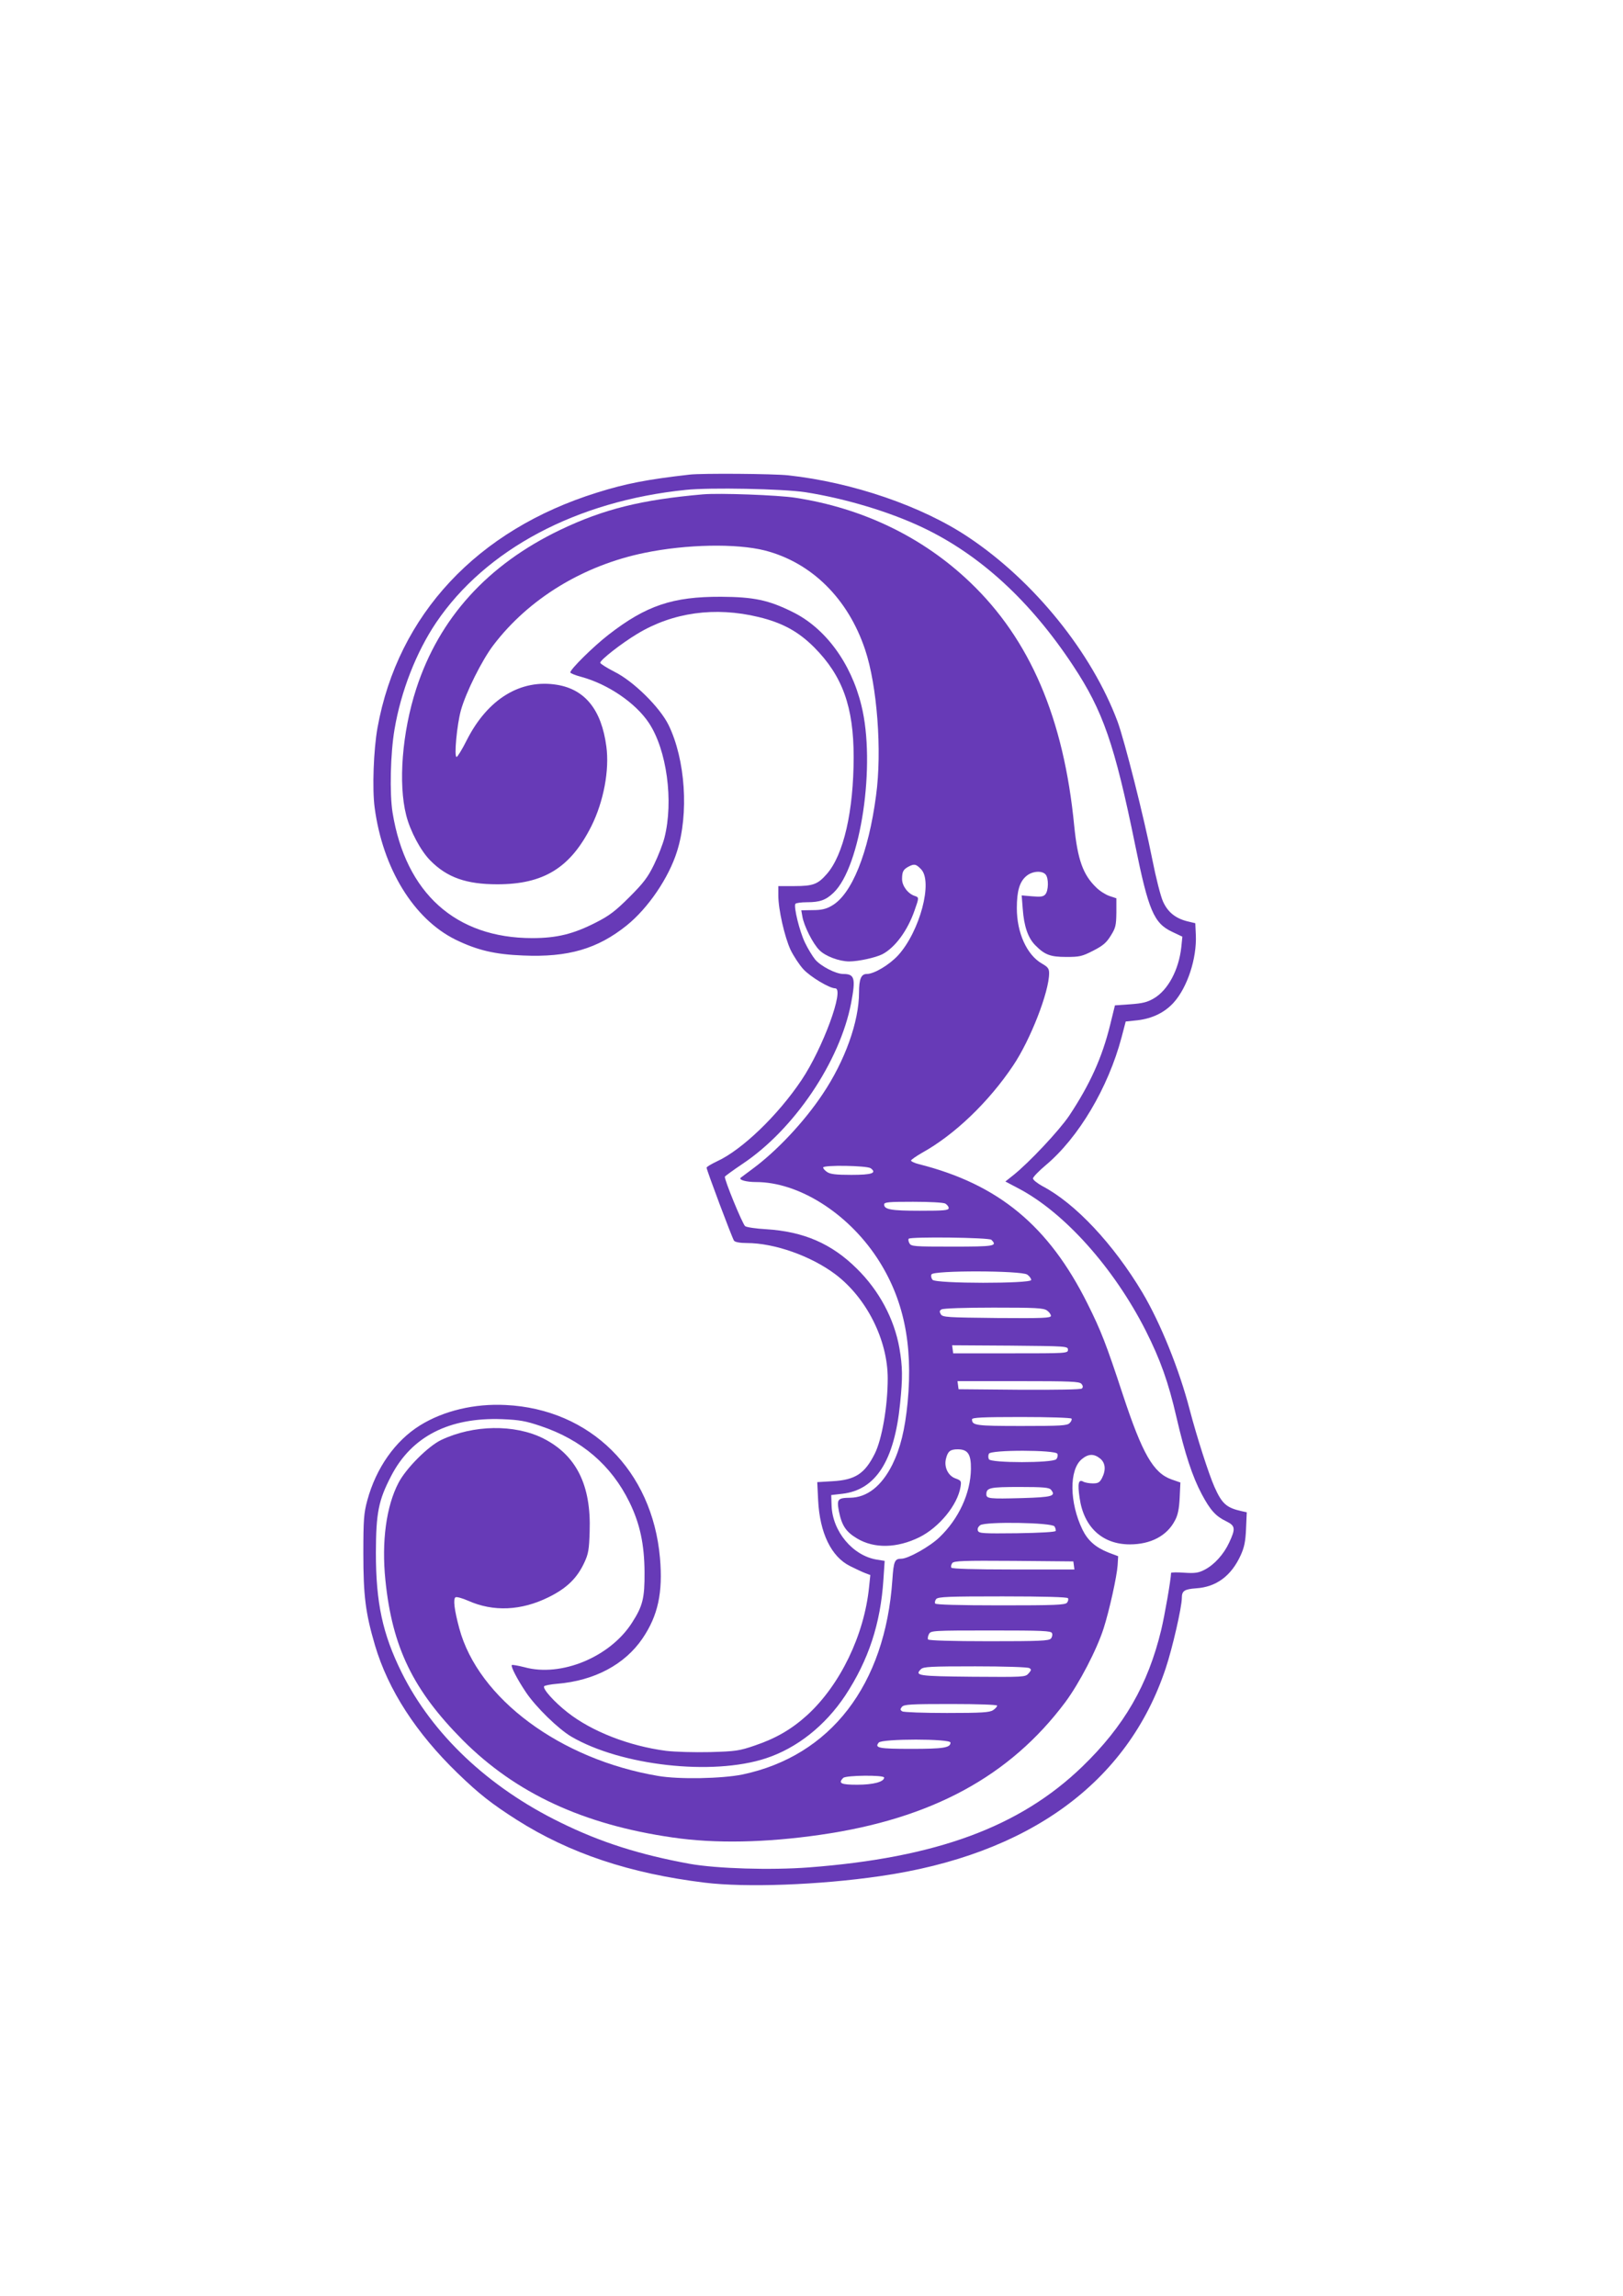 <?xml version="1.0" standalone="no"?>
<!DOCTYPE svg PUBLIC "-//W3C//DTD SVG 20010904//EN"
 "http://www.w3.org/TR/2001/REC-SVG-20010904/DTD/svg10.dtd">
<svg version="1.0" xmlns="http://www.w3.org/2000/svg"
 width="905pt" height="1280pt" viewBox="0 0 905 1280"
 preserveAspectRatio="xMidYMid meet">
<g transform="translate(0,1280) scale(0.1,-0.1)"
fill="#673ab7" stroke="none">
<path d="M3845 10154 c-237 -27 -356 -50 -515 -100 -669 -208 -1111 -681
-1225 -1311 -22 -123 -30 -340 -16 -445 45 -340 218 -622 452 -737 119 -58
218 -82 376 -88 251 -11 415 37 578 168 119 96 234 265 280 412 67 211 47 512
-47 705 -48 98 -195 244 -302 297 -43 22 -79 45 -79 50 -1 15 118 108 206 161
198 120 434 153 677 94 133 -32 222 -81 310 -169 158 -159 220 -332 220 -611
0 -302 -56 -546 -150 -653 -50 -57 -76 -67 -180 -67 l-90 0 0 -52 c0 -79 35
-231 68 -303 17 -35 49 -84 72 -109 39 -42 145 -106 177 -106 54 0 -69 -335
-188 -512 -132 -197 -333 -390 -472 -453 -31 -15 -57 -30 -57 -35 0 -13 143
-394 153 -407 6 -8 34 -13 71 -13 155 0 360 -73 495 -175 174 -132 291 -366
291 -580 0 -154 -32 -339 -72 -419 -56 -112 -109 -147 -237 -154 l-84 -5 5
-101 c9 -182 73 -315 178 -367 30 -15 68 -33 84 -39 l29 -11 -7 -67 c-27 -268
-161 -545 -344 -713 -87 -79 -174 -130 -292 -170 -87 -30 -108 -33 -251 -37
-89 -2 -194 1 -245 7 -207 27 -414 108 -549 214 -73 57 -140 131 -131 146 3 4
36 11 74 14 206 17 376 107 475 253 86 127 114 255 97 449 -43 487 -388 829
-860 852 -174 9 -346 -32 -477 -113 -139 -86 -246 -238 -295 -419 -19 -70 -22
-106 -22 -295 0 -237 12 -333 65 -513 74 -249 229 -488 460 -712 121 -117 190
-171 331 -261 295 -187 631 -299 1048 -350 230 -28 638 -13 975 36 830 119
1383 521 1595 1159 37 110 90 341 90 392 0 40 14 49 79 54 112 7 196 68 249
184 20 44 27 76 30 148 l4 92 -28 6 c-85 19 -110 41 -152 135 -33 75 -98 278
-138 430 -58 224 -163 484 -264 654 -162 271 -374 497 -557 593 -29 16 -53 35
-53 43 0 8 32 41 70 73 184 154 349 432 424 714 l23 88 67 7 c82 10 150 43
200 98 77 85 130 247 124 378 l-3 65 -46 11 c-66 17 -108 52 -134 110 -13 28
-40 134 -60 236 -46 233 -154 659 -193 766 -144 386 -466 785 -832 1029 -258
173 -646 306 -1005 345 -83 9 -480 12 -550 4z m645 -98 c223 -35 470 -109 655
-197 320 -152 600 -409 838 -769 168 -254 232 -439 347 -1002 74 -364 104
-435 206 -483 l57 -27 -6 -59 c-14 -126 -74 -239 -153 -285 -37 -22 -64 -28
-132 -33 l-85 -6 -27 -110 c-45 -182 -112 -330 -228 -505 -56 -83 -224 -262
-312 -332 l-44 -35 74 -39 c255 -134 531 -442 709 -793 81 -161 126 -286 171
-482 48 -207 89 -331 141 -429 48 -90 78 -123 136 -151 51 -25 54 -40 17 -119
-30 -65 -83 -124 -138 -152 -33 -17 -53 -20 -113 -16 -40 3 -73 2 -73 -1 -1
-39 -36 -239 -55 -318 -74 -307 -207 -537 -441 -763 -349 -336 -814 -507
-1524 -561 -213 -16 -511 -7 -664 20 -279 51 -497 120 -722 231 -401 196 -713
491 -884 835 -107 216 -144 389 -144 670 1 221 14 290 86 428 114 219 323 326
618 315 97 -4 131 -10 214 -38 230 -77 395 -219 496 -425 58 -119 83 -233 84
-390 1 -145 -10 -189 -70 -282 -122 -191 -395 -304 -599 -248 -36 9 -68 15
-71 12 -7 -7 30 -79 79 -152 55 -82 180 -204 253 -247 277 -162 786 -219 1084
-121 174 57 331 182 443 350 130 197 197 401 213 646 l7 105 -44 7 c-134 22
-247 157 -252 301 l-2 59 61 7 c187 21 291 183 323 503 15 145 14 206 -4 310
-29 163 -113 320 -237 442 -141 140 -297 207 -506 220 -56 3 -109 11 -117 17
-15 12 -118 263 -113 276 2 4 46 36 98 71 288 192 543 570 606 897 26 138 20
162 -44 162 -41 0 -125 43 -157 81 -15 19 -41 61 -57 95 -30 63 -63 198 -53
215 4 5 33 9 65 9 72 0 105 12 148 53 152 145 237 717 155 1045 -58 237 -202
432 -385 521 -133 66 -216 83 -398 84 -269 1 -417 -49 -626 -211 -84 -65 -214
-193 -214 -211 0 -4 28 -16 63 -25 149 -41 302 -146 375 -256 100 -150 139
-436 87 -641 -9 -35 -35 -102 -58 -149 -34 -70 -58 -102 -136 -180 -79 -79
-113 -105 -188 -143 -125 -64 -218 -87 -355 -87 -427 0 -706 251 -779 700 -17
107 -12 330 11 464 36 213 121 430 232 595 276 408 783 678 1393 740 134 14
540 6 665 -13z"/>
<path d="M3920 10044 c-343 -30 -553 -82 -796 -198 -406 -195 -675 -492 -803
-886 -79 -243 -101 -529 -56 -705 22 -88 81 -199 135 -253 93 -94 200 -132
373 -132 259 0 408 92 525 325 68 137 101 312 83 444 -27 203 -118 317 -274
343 -204 34 -388 -79 -504 -308 -26 -52 -52 -94 -57 -94 -15 0 2 180 24 260
28 100 117 279 181 363 197 259 501 445 844 515 233 48 511 53 670 13 260 -67
464 -268 559 -553 67 -199 95 -565 61 -813 -42 -320 -136 -553 -248 -615 -30
-18 -58 -24 -105 -24 l-64 -1 6 -34 c8 -51 59 -153 95 -188 33 -34 111 -63
166 -63 52 0 147 21 185 40 71 37 141 132 180 245 25 71 25 72 1 80 -38 12
-71 56 -71 94 0 42 7 54 37 70 31 16 41 14 68 -14 69 -68 -6 -348 -127 -481
-50 -54 -134 -104 -175 -104 -31 0 -43 -28 -43 -104 0 -161 -78 -380 -203
-566 -104 -156 -257 -318 -390 -416 -34 -25 -64 -48 -67 -50 -12 -12 31 -24
86 -24 236 0 508 -171 674 -422 148 -225 202 -480 171 -807 -15 -152 -40 -254
-85 -346 -60 -120 -141 -184 -236 -185 -69 -1 -75 -8 -62 -76 16 -79 39 -114
101 -151 95 -57 222 -55 348 7 110 55 213 180 229 281 5 32 4 35 -29 47 -41
15 -64 64 -52 110 10 41 24 52 65 52 57 0 75 -27 74 -110 -2 -135 -68 -278
-176 -381 -53 -51 -174 -119 -212 -119 -37 0 -43 -13 -50 -117 -40 -587 -344
-982 -836 -1086 -114 -23 -353 -28 -470 -8 -546 92 -1004 432 -1109 823 -28
104 -35 164 -21 173 6 4 38 -5 70 -19 141 -63 297 -56 450 20 101 50 158 106
198 192 23 49 27 73 30 174 9 259 -75 426 -259 519 -160 80 -390 76 -569 -9
-73 -35 -196 -158 -238 -239 -68 -130 -95 -327 -73 -542 38 -374 154 -613 431
-892 295 -296 671 -471 1170 -543 237 -35 521 -29 825 15 619 89 1056 326
1365 739 78 105 176 293 214 412 32 100 74 290 78 352 l3 50 -53 20 c-73 29
-116 67 -146 128 -73 151 -75 334 -4 393 36 30 67 32 102 4 30 -24 34 -64 11
-109 -13 -25 -22 -30 -51 -30 -19 0 -44 4 -54 10 -26 14 -32 -9 -20 -91 23
-163 127 -259 280 -259 117 0 208 48 252 134 16 29 23 65 26 126 l4 85 -49 17
c-102 36 -163 143 -272 473 -93 283 -122 357 -197 507 -217 435 -497 666 -941
778 -24 6 -43 15 -43 20 0 4 28 24 63 44 180 100 370 282 506 485 96 142 201
411 201 515 0 26 -7 35 -40 54 -84 48 -140 171 -140 309 0 95 15 147 53 179
33 28 88 32 108 8 17 -21 16 -89 -2 -110 -11 -13 -26 -15 -73 -11 l-59 5 6
-76 c7 -96 29 -160 69 -201 53 -54 84 -66 174 -66 73 0 88 3 150 35 55 28 74
45 98 84 27 43 30 57 31 128 l0 80 -39 13 c-21 7 -54 28 -73 47 -74 71 -104
155 -123 343 -58 601 -247 1041 -582 1360 -263 251 -597 412 -973 470 -97 15
-424 27 -515 19z m935 -3757 c36 -27 7 -37 -108 -37 -86 0 -118 4 -135 16 -12
8 -22 19 -22 25 0 15 243 11 265 -4z m416 -197 c10 -6 19 -17 19 -25 0 -13
-26 -15 -161 -15 -160 0 -199 7 -199 35 0 13 26 15 161 15 91 0 169 -4 180
-10z m257 -202 c35 -35 18 -38 -218 -38 -214 0 -230 1 -239 19 -6 10 -7 21 -4
25 12 12 448 7 461 -6z m200 -194 c12 -8 22 -22 22 -30 0 -21 -532 -21 -550 1
-7 8 -10 22 -6 30 8 23 501 22 534 -1z m110 -200 c12 -8 22 -22 22 -30 0 -12
-43 -14 -301 -12 -277 3 -303 4 -313 21 -8 14 -8 20 4 27 9 6 133 10 290 10
233 0 279 -2 298 -16z m117 -219 c0 -20 -7 -20 -320 -20 l-320 0 -3 23 -3 22
323 -2 c315 -3 323 -3 323 -23z m75 -190 c9 -10 10 -19 3 -26 -6 -6 -139 -8
-349 -7 l-339 3 -3 23 -3 22 339 0 c294 0 341 -2 352 -15z m-55 -194 c3 -5 -2
-17 -11 -25 -13 -14 -51 -16 -268 -16 -255 0 -276 3 -276 37 0 10 56 13 274
13 157 0 277 -4 281 -9z m-79 -196 c4 -8 1 -22 -6 -30 -19 -22 -368 -22 -376
0 -4 8 -4 22 0 30 8 23 374 22 382 0z m-36 -200 c30 -36 8 -42 -162 -47 -181
-5 -198 -3 -198 21 0 37 20 41 186 41 131 0 164 -3 174 -15z m20 -205 c5 -8 8
-19 7 -25 -2 -6 -85 -11 -216 -13 -190 -2 -212 -1 -218 14 -4 11 1 22 13 31
28 21 401 15 414 -7z m108 -217 l3 -23 -340 0 c-225 0 -342 4 -346 10 -4 6 -1
17 5 26 11 12 62 14 344 12 l331 -3 3 -22z m-33 -183 c4 -6 1 -17 -5 -25 -11
-13 -69 -15 -371 -15 -238 0 -360 4 -364 10 -4 6 -1 17 5 25 11 13 69 15 371
15 238 0 360 -4 364 -10z m-89 -195 c4 -8 1 -22 -6 -30 -11 -13 -63 -15 -346
-15 -206 0 -335 4 -339 10 -3 5 -1 19 5 30 10 19 20 20 346 20 289 0 335 -2
340 -15z m-126 -195 c12 -7 11 -12 -5 -30 -18 -20 -26 -20 -313 -18 -304 3
-323 6 -287 42 14 14 52 16 303 16 158 0 294 -4 302 -10z m-180 -209 c0 -6
-10 -17 -22 -25 -19 -13 -61 -16 -258 -16 -129 0 -241 4 -249 9 -12 8 -12 12
-2 25 12 14 49 16 272 16 156 0 259 -4 259 -9z m-260 -206 c0 -29 -39 -35
-219 -35 -181 0 -206 5 -181 35 18 22 400 22 400 0z m-370 -195 c0 -24 -61
-40 -150 -40 -91 0 -108 8 -78 38 15 15 228 17 228 2z"/>
</g>
</svg>
